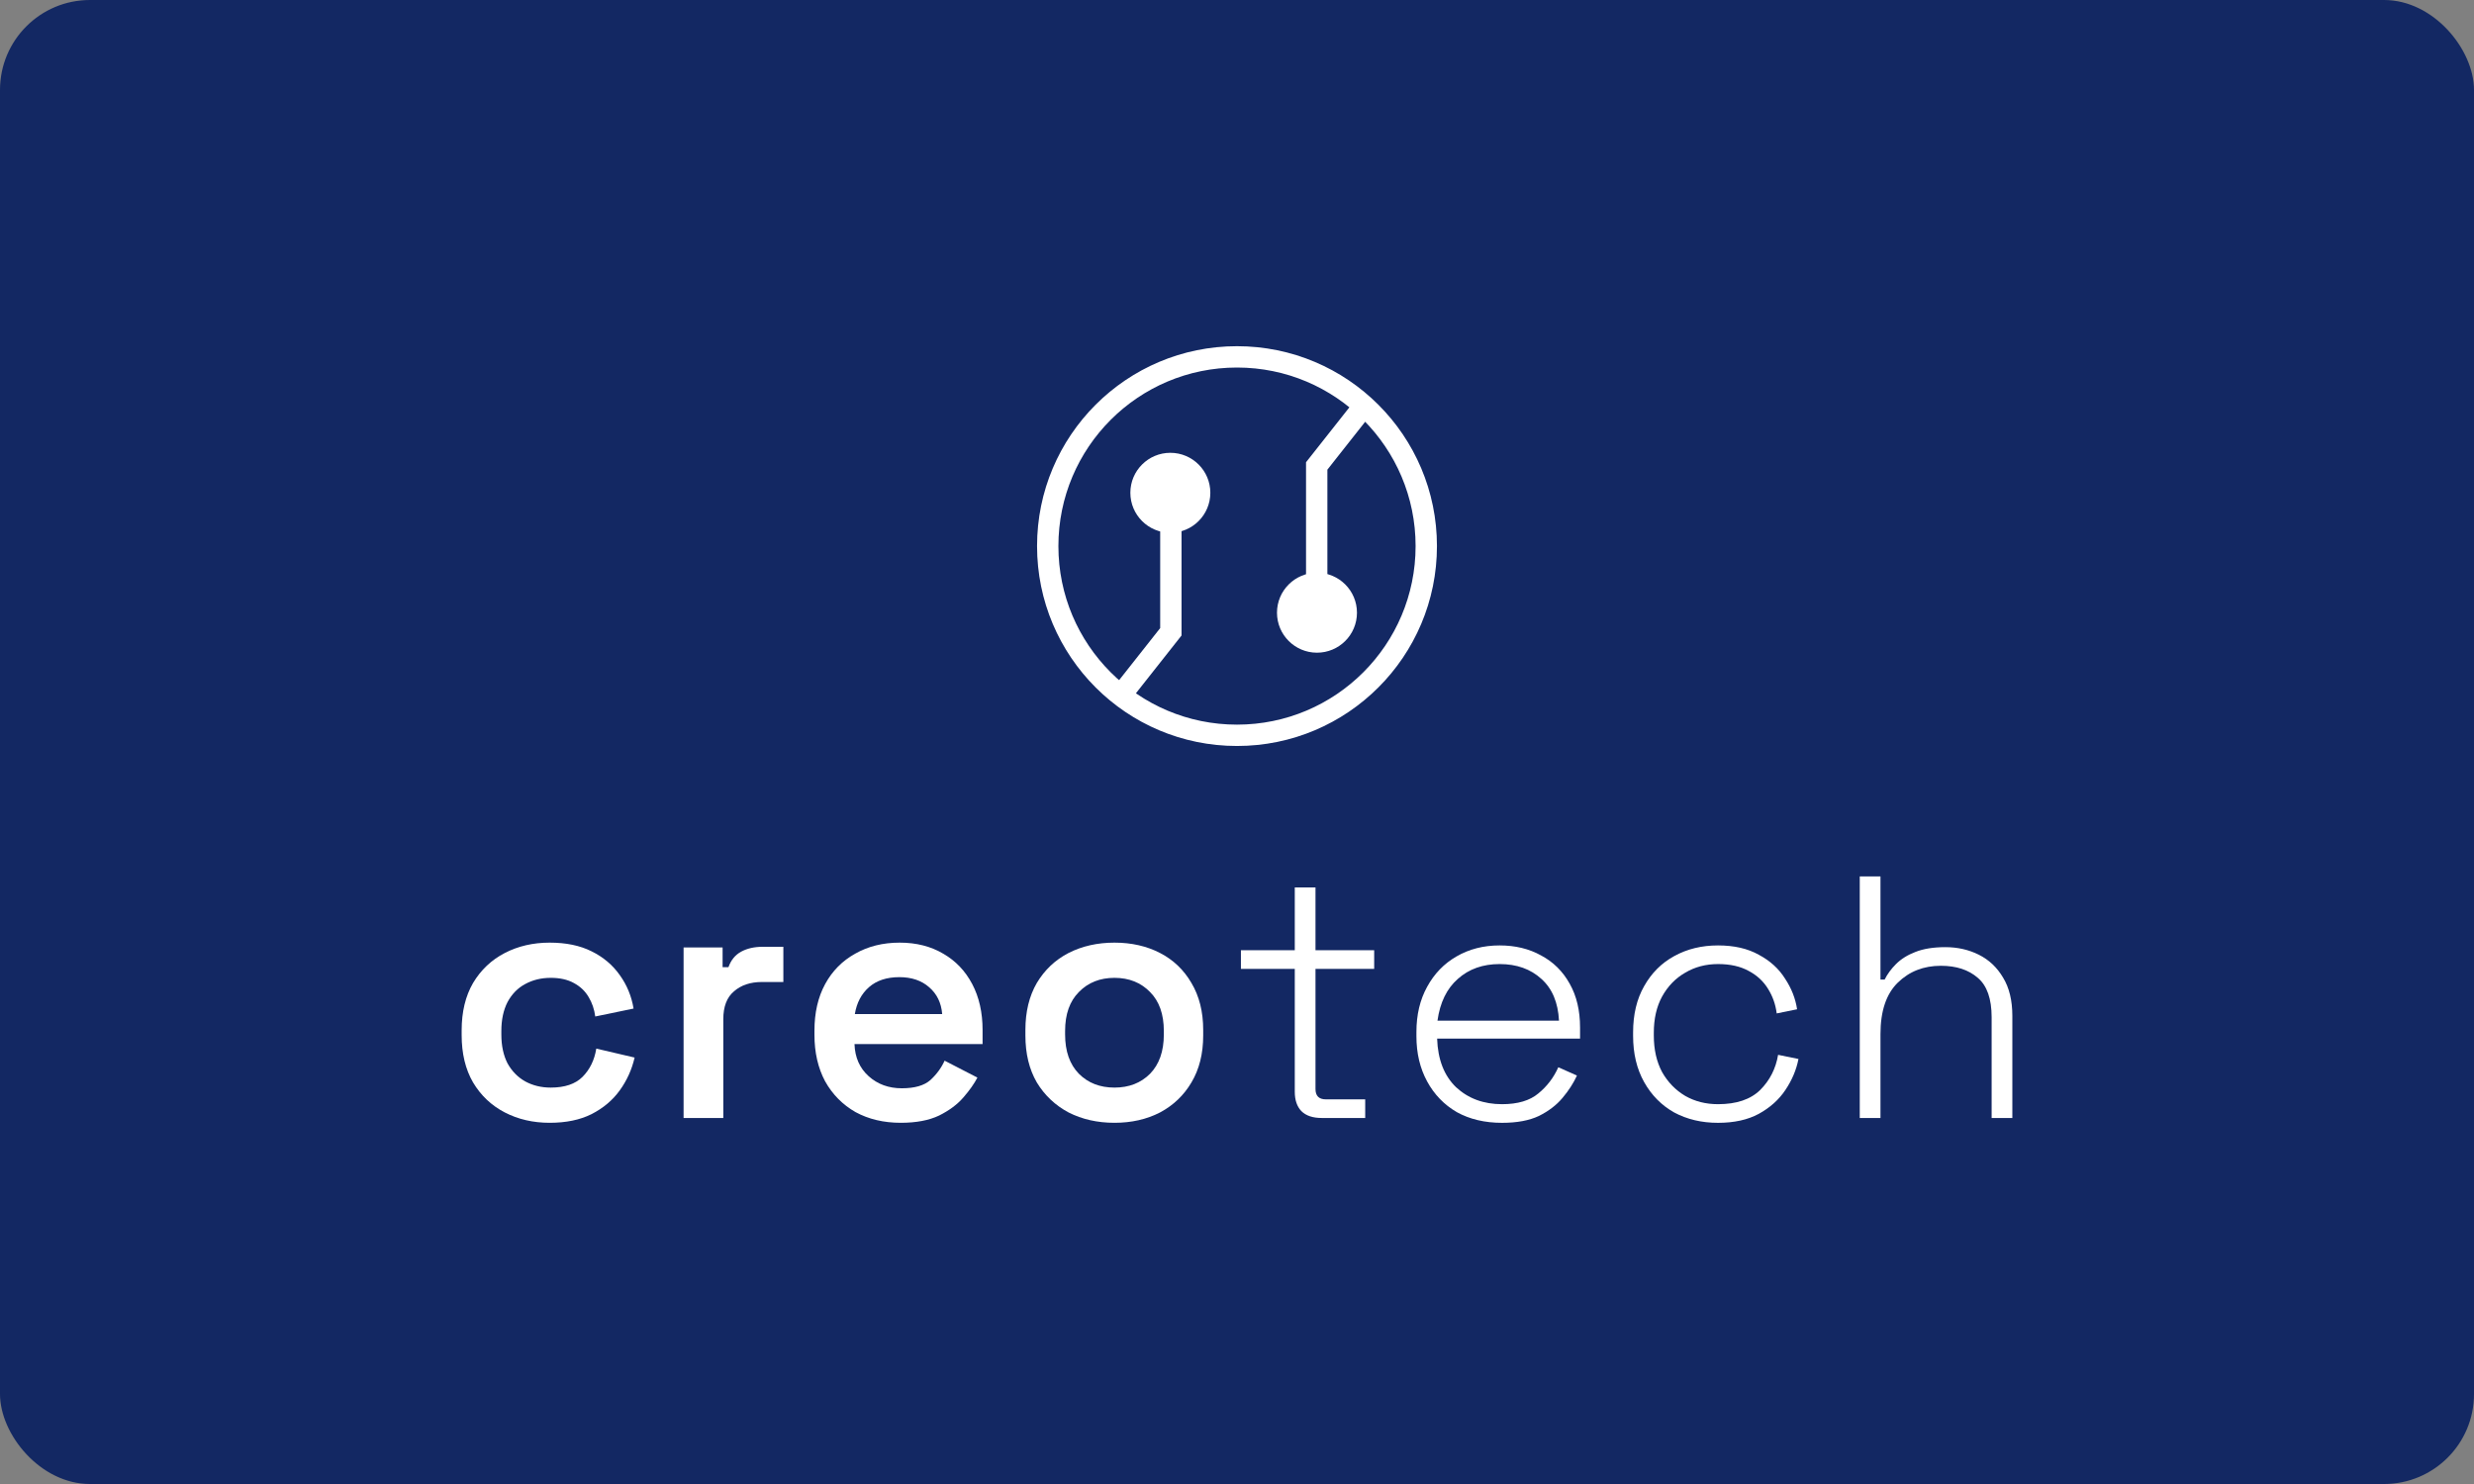 <svg width="330" height="198" viewBox="0 0 330 198" fill="none" xmlns="http://www.w3.org/2000/svg">
<rect x="0" y="0" width="330" height="198" fill="#808080" stroke="none"/>
<g clip-path="url(#clip0_7285_75922)">
<rect width="330" height="198" rx="12" fill="#132863"/>
<path d="M73.321 149.807C71.111 149.807 69.115 149.347 67.335 148.426C65.554 147.505 64.142 146.169 63.098 144.419C62.085 142.67 61.579 140.567 61.579 138.111V137.466C61.579 135.01 62.085 132.907 63.098 131.157C64.142 129.407 65.554 128.072 67.335 127.151C69.115 126.23 71.111 125.77 73.321 125.77C75.501 125.77 77.358 126.153 78.893 126.921C80.459 127.688 81.718 128.747 82.669 130.098C83.621 131.418 84.235 132.907 84.511 134.565L79.4 135.624C79.277 134.672 78.985 133.813 78.525 133.045C78.064 132.247 77.404 131.618 76.544 131.157C75.716 130.697 74.687 130.467 73.459 130.467C72.201 130.467 71.065 130.743 70.052 131.295C69.069 131.817 68.287 132.615 67.703 133.69C67.15 134.764 66.874 136.054 66.874 137.558V138.019C66.874 139.523 67.15 140.812 67.703 141.887C68.287 142.93 69.069 143.729 70.052 144.281C71.065 144.834 72.201 145.11 73.459 145.11C75.332 145.11 76.744 144.634 77.696 143.683C78.678 142.7 79.292 141.442 79.538 139.907L84.649 141.104C84.281 142.7 83.621 144.158 82.669 145.479C81.718 146.799 80.459 147.858 78.893 148.656C77.358 149.423 75.501 149.807 73.321 149.807Z" fill="white"/>
<path d="M91.182 149.165V126.416H96.386V129.041H97.168C97.506 128.089 98.074 127.399 98.872 126.969C99.671 126.539 100.622 126.324 101.727 126.324H104.49V131.021H101.635C100.1 131.021 98.857 131.436 97.905 132.265C96.954 133.063 96.478 134.306 96.478 135.994V149.165H91.182Z" fill="white"/>
<path d="M120.15 149.807C117.878 149.807 115.867 149.331 114.117 148.38C112.398 147.397 111.047 146.031 110.065 144.281C109.113 142.501 108.637 140.428 108.637 138.065V137.512C108.637 135.117 109.113 133.045 110.065 131.295C111.017 129.546 112.352 128.195 114.071 127.243C115.79 126.261 117.77 125.77 120.011 125.77C122.222 125.77 124.156 126.261 125.814 127.243C127.471 128.195 128.761 129.546 129.682 131.295C130.603 133.045 131.063 135.087 131.063 137.42V139.308H113.979C114.04 141.088 114.67 142.516 115.867 143.59C117.064 144.665 118.538 145.202 120.288 145.202C122.007 145.202 123.281 144.834 124.11 144.097C124.939 143.33 125.568 142.47 125.998 141.518L130.373 143.775C129.943 144.604 129.313 145.494 128.484 146.446C127.686 147.367 126.612 148.165 125.261 148.84C123.91 149.485 122.207 149.807 120.15 149.807ZM114.025 135.302H125.676C125.553 133.797 124.969 132.6 123.926 131.71C122.913 130.82 121.592 130.374 119.965 130.374C118.277 130.374 116.926 130.82 115.913 131.71C114.9 132.6 114.271 133.797 114.025 135.302Z" fill="white"/>
<path d="M148.656 149.807C146.384 149.807 144.343 149.347 142.531 148.426C140.751 147.474 139.339 146.139 138.295 144.419C137.282 142.67 136.775 140.582 136.775 138.157V137.42C136.775 134.995 137.282 132.907 138.295 131.157C139.339 129.407 140.751 128.072 142.531 127.151C144.343 126.23 146.384 125.77 148.656 125.77C150.928 125.77 152.954 126.23 154.735 127.151C156.515 128.072 157.912 129.407 158.925 131.157C159.969 132.907 160.491 134.995 160.491 137.42V138.157C160.491 140.582 159.969 142.67 158.925 144.419C157.912 146.139 156.515 147.474 154.735 148.426C152.954 149.347 150.928 149.807 148.656 149.807ZM148.656 145.11C150.59 145.11 152.171 144.496 153.399 143.268C154.627 142.01 155.241 140.26 155.241 138.019V137.558C155.241 135.317 154.627 133.583 153.399 132.355C152.171 131.096 150.59 130.467 148.656 130.467C146.722 130.467 145.141 131.096 143.913 132.355C142.685 133.583 142.071 135.317 142.071 137.558V138.019C142.071 140.26 142.685 142.01 143.913 143.268C145.141 144.496 146.722 145.11 148.656 145.11Z" fill="white"/>
<path d="M176.299 149.165C175.102 149.165 174.196 148.858 173.582 148.244C172.999 147.63 172.707 146.77 172.707 145.665V129.272H165.523V126.785H172.707V118.404H175.47V126.785H183.298V129.272H175.47V145.297C175.47 146.218 175.93 146.679 176.852 146.679H182.101V149.165H176.299Z" fill="white"/>
<path d="M200.352 149.811C198.05 149.811 196.039 149.335 194.32 148.383C192.631 147.401 191.311 146.035 190.36 144.285C189.408 142.535 188.932 140.524 188.932 138.253V137.7C188.932 135.397 189.408 133.387 190.36 131.667C191.311 129.918 192.616 128.567 194.274 127.615C195.962 126.633 197.881 126.142 200.03 126.142C202.117 126.142 203.959 126.587 205.556 127.477C207.183 128.337 208.457 129.595 209.378 131.253C210.299 132.88 210.759 134.83 210.759 137.101V138.575H191.695C191.787 141.368 192.631 143.533 194.228 145.068C195.855 146.572 197.896 147.324 200.352 147.324C202.44 147.324 204.051 146.848 205.187 145.897C206.354 144.945 207.244 143.779 207.858 142.397L210.345 143.502C209.884 144.515 209.24 145.513 208.411 146.495C207.613 147.447 206.569 148.245 205.279 148.89C203.99 149.504 202.348 149.811 200.352 149.811ZM191.741 136.18H207.95C207.828 133.755 207.045 131.898 205.602 130.608C204.159 129.288 202.302 128.628 200.03 128.628C197.789 128.628 195.931 129.288 194.458 130.608C192.984 131.898 192.079 133.755 191.741 136.18Z" fill="white"/>
<path d="M229.164 149.811C226.983 149.811 225.034 149.35 223.314 148.429C221.626 147.478 220.29 146.127 219.308 144.377C218.325 142.627 217.835 140.57 217.835 138.206V137.746C217.835 135.351 218.325 133.295 219.308 131.575C220.29 129.826 221.626 128.49 223.314 127.569C225.034 126.617 226.983 126.142 229.164 126.142C231.311 126.142 233.122 126.556 234.597 127.385C236.101 128.183 237.267 129.242 238.096 130.562C238.955 131.852 239.492 133.218 239.708 134.661L236.99 135.213C236.837 134.016 236.453 132.926 235.84 131.944C235.225 130.931 234.366 130.133 233.26 129.549C232.155 128.935 230.789 128.628 229.164 128.628C227.536 128.628 226.077 129.012 224.788 129.779C223.499 130.516 222.47 131.575 221.704 132.957C220.965 134.308 220.598 135.919 220.598 137.792V138.16C220.598 140.033 220.965 141.66 221.704 143.042C222.47 144.392 223.499 145.452 224.788 146.219C226.077 146.956 227.536 147.324 229.164 147.324C231.618 147.324 233.491 146.695 234.78 145.436C236.071 144.147 236.867 142.581 237.176 140.739L239.892 141.292C239.615 142.735 239.032 144.116 238.143 145.436C237.282 146.726 236.101 147.785 234.597 148.614C233.122 149.412 231.311 149.811 229.164 149.811Z" fill="white"/>
<path d="M248.068 149.166V116.932H250.831V130.7H251.384C251.751 129.964 252.258 129.273 252.904 128.628C253.579 127.953 254.438 127.415 255.481 127.016C256.556 126.587 257.892 126.372 259.487 126.372C261.115 126.372 262.604 126.709 263.955 127.385C265.307 128.06 266.379 129.073 267.178 130.424C268.007 131.775 268.421 133.479 268.421 135.536V149.166H265.658V135.72C265.658 133.264 265.045 131.514 263.817 130.47C262.589 129.396 260.946 128.858 258.889 128.858C256.586 128.858 254.669 129.61 253.132 131.115C251.598 132.619 250.831 134.906 250.831 137.976V149.166H248.068Z" fill="white"/>
<path fill-rule="evenodd" clip-rule="evenodd" d="M165 96.683C178.156 96.683 188.822 86.017 188.822 72.861C188.822 59.704 178.156 49.038 165 49.038C151.843 49.038 141.177 59.704 141.177 72.861C141.177 86.017 151.843 96.683 165 96.683ZM191.67 72.861C191.67 87.59 179.729 99.531 165 99.531C150.27 99.531 138.33 87.59 138.33 72.861C138.33 58.131 150.27 46.19 165 46.19C179.729 46.19 191.67 58.131 191.67 72.861Z" fill="white"/>
<path fill-rule="evenodd" clip-rule="evenodd" d="M180.823 53.292L183.058 55.056L177.056 62.663V78.731H174.208V61.675L180.823 53.292Z" fill="white"/>
<path fill-rule="evenodd" clip-rule="evenodd" d="M150.988 93.171L148.753 91.407L154.755 83.8V67.732H157.602V84.788L150.988 93.171Z" fill="white"/>
<path d="M161.443 65.748C161.443 68.694 159.055 71.082 156.109 71.082C153.164 71.082 150.775 68.694 150.775 65.748C150.775 62.802 153.164 60.414 156.109 60.414C159.055 60.414 161.443 62.802 161.443 65.748Z" fill="white"/>
<path d="M170.334 81.75C170.334 78.804 172.722 76.416 175.668 76.416C178.614 76.416 181.002 78.804 181.002 81.75C181.002 84.696 178.614 87.084 175.668 87.084C172.722 87.084 170.334 84.696 170.334 81.75Z" fill="white"/>
</g>
<defs>
<clipPath id="clip0_7285_75922">
<rect width="330" height="198" fill="white"/>
</clipPath>
</defs>
</svg>

